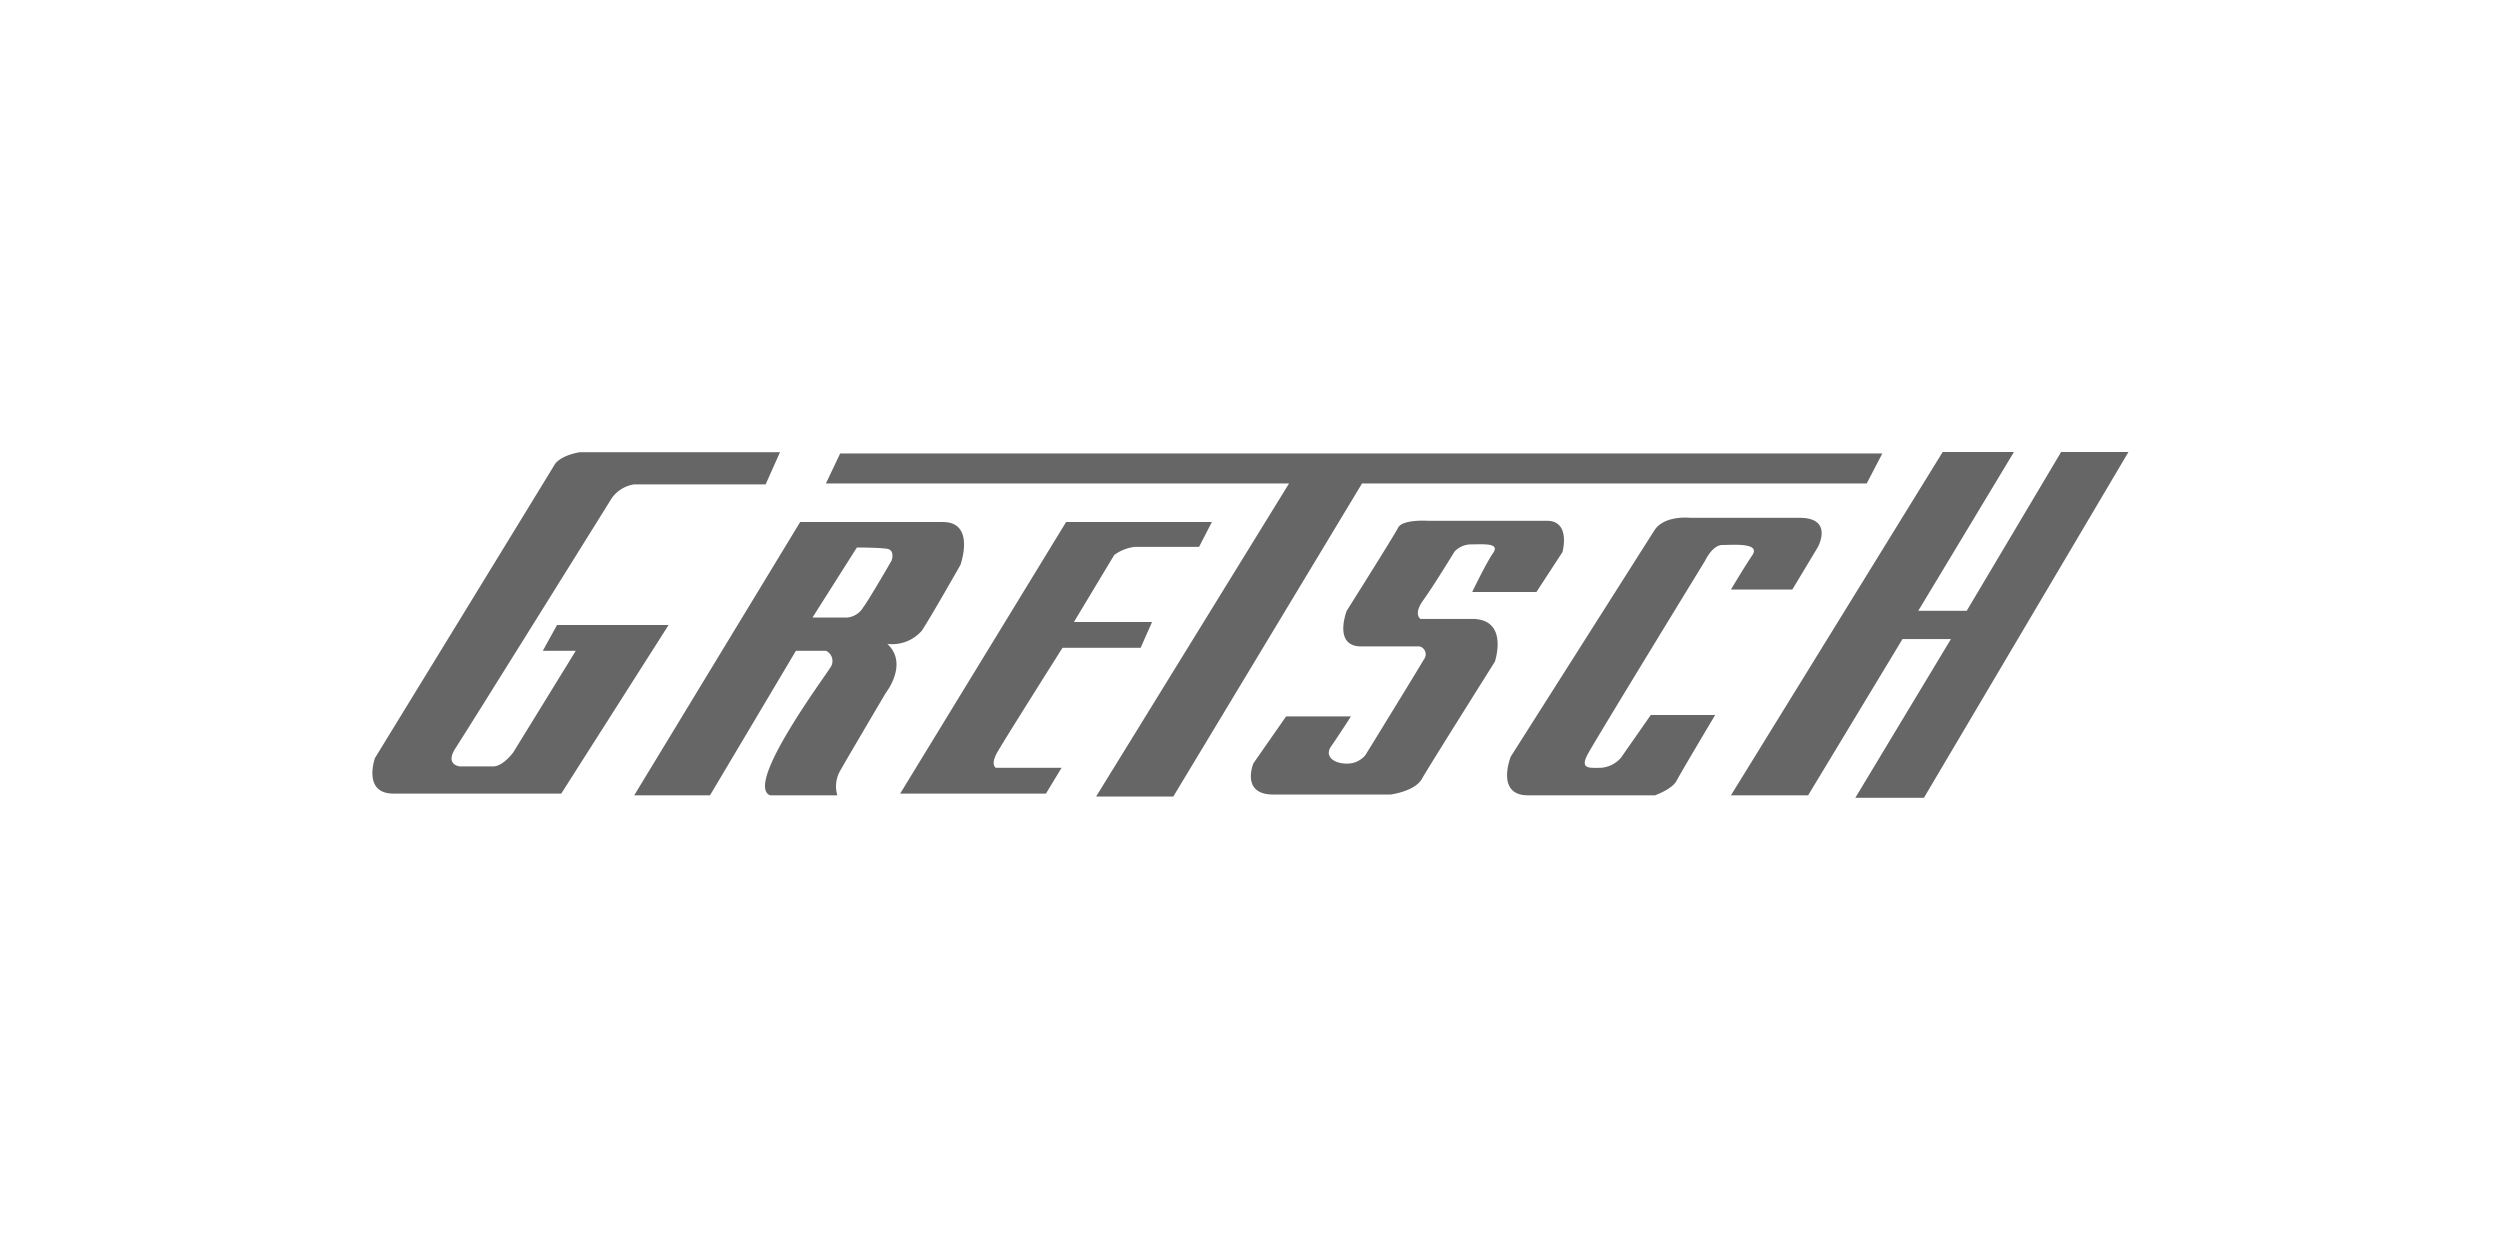 <svg xmlns="http://www.w3.org/2000/svg" viewBox="0 0 160 80"><defs><style>.cls-1{fill:none;}.cls-2{fill:#666;}</style></defs><title>gretsch</title><g id="レイヤー_2" data-name="レイヤー 2"><g id="レイヤー_1-2" data-name="レイヤー 1"><rect class="cls-1" width="160" height="80"/><path class="cls-2" d="M49.92,28.94H37.12s-1.26.18-1.64.82S24,48.51,24,48.51s-.82,2.28,1.18,2.28H35.92L42.79,40H35.65l-.91,1.65h2.11l-4,6.5s-.65.9-1.29.9H29.44s-1-.08-.28-1.18,10-16,10-16A2.15,2.15,0,0,1,40.59,31H49Z"/><path class="cls-2" d="M60.35,33.41H51.21L40.59,50.9h4.85l5.5-9.25h1.92a.72.72,0,0,1,.27,1.09c-.46.74-5.49,7.52-3.84,8.16h4.3a2,2,0,0,1,.18-1.57c.46-.82,2.93-5,2.93-5s1.46-1.85.09-3.12A2.52,2.52,0,0,0,59,40.36c.65-1,2.47-4.21,2.47-4.21S62.45,33.41,60.35,33.41Zm-3.29,2.47s-1.37,2.38-1.82,3a1.33,1.33,0,0,1-1,.64H52l2.84-4.48s1.37,0,1.92.08S57.06,35.88,57.06,35.88Z"/><path class="cls-2" d="M77.56,33.41H68.23L57.61,50.79h9.33l1-1.65h-4.2s-.38-.17.09-1S68,41.46,68,41.46h5l.73-1.65h-5l2.58-4.29A2.78,2.78,0,0,1,72.62,35h4.12Z"/><polygon class="cls-2" points="120.47 29.02 53.77 29.02 52.86 30.94 82.5 30.94 70.15 50.98 75.09 50.98 87.17 30.94 119.47 30.94 120.47 29.02"/><path class="cls-2" d="M94.22,37.89h4.11L100,35.33s.55-2-1-2h-7.6s-1.64-.11-1.92.44-3.29,5.32-3.29,5.32-.89,2.28.92,2.28h3.74a.52.52,0,0,1,.28.83c-.36.63-3.74,6.12-3.74,6.12a1.49,1.49,0,0,1-1.2.55c-.83,0-1.44-.47-1-1.1s1.27-1.92,1.27-1.92H82.31l-2.09,3s-.84,2,1.27,2H89s1.55-.2,2-1,4.67-7.5,4.67-7.5.93-2.74-1.46-2.74h-3.3s-.48-.29.18-1.2,2-3.11,2-3.11a1.48,1.48,0,0,1,1.1-.46c.72,0,1.83-.11,1.37.55S94.22,37.89,94.22,37.89Z"/><path class="cls-2" d="M115.17,33.14h-7s-1.67-.19-2.3.82L96.69,48.42s-1,2.48,1.1,2.48h8.13s1.1-.39,1.38-.93,2.47-4.21,2.47-4.21h-4.12l-1.92,2.75a1.89,1.89,0,0,1-1.27.63c-.74,0-1.38.11-.83-.9s7.5-12.36,7.5-12.36.46-1,1.1-1,2.47-.17,1.92.65-1.37,2.2-1.37,2.2h3.93L116.35,35S117.37,33.14,115.17,33.14Z"/><polygon class="cls-2" points="128.89 28.93 124.33 28.93 110.78 50.9 115.72 50.9 121.76 40.9 124.86 40.9 118.74 51.06 123.13 51.06 136.22 28.93 131.91 28.93 125.87 39.09 122.77 39.09 128.89 28.93"/></g></g></svg>